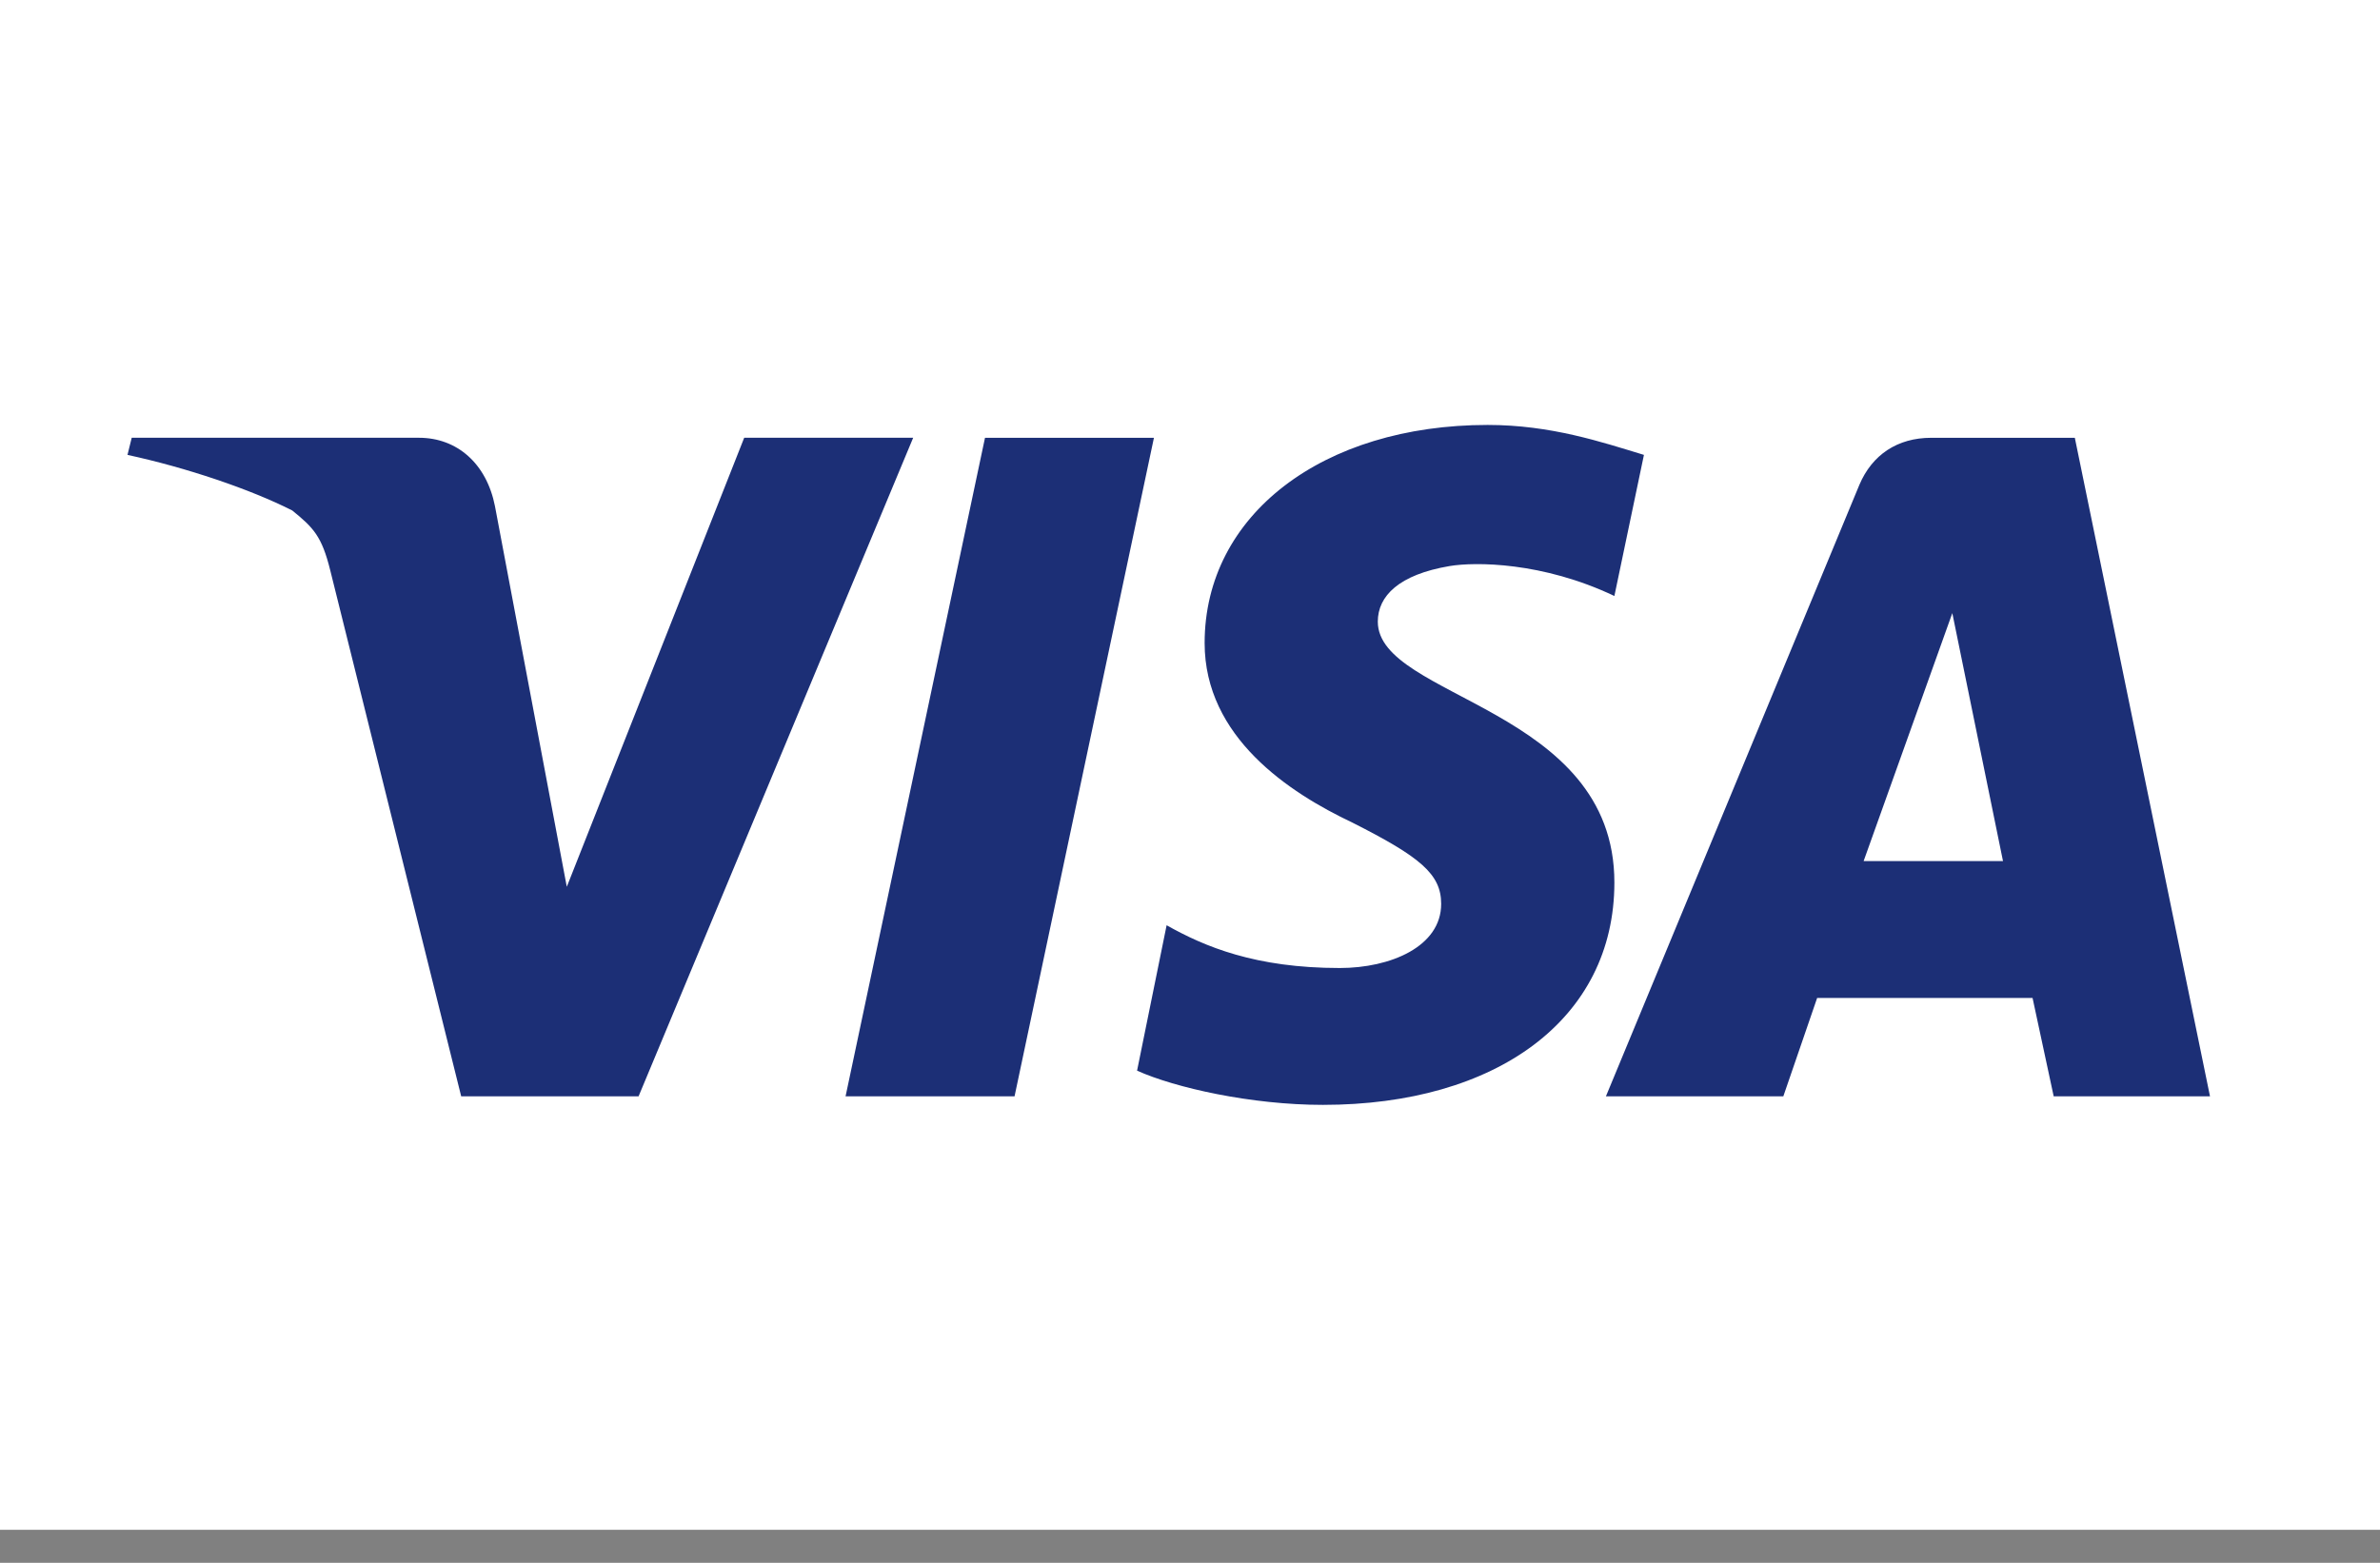 <svg xmlns="http://www.w3.org/2000/svg" width="67" height="44"><rect width="100%" height="100%" fill="#808080" stroke="none"/><g fill="none"><path fill="#FFF" d="M67 0H0v43.071h67z"/><path fill="#1C2F76" d="m25.707 12.325-7.73 18.541h-4.994L9.297 16.058c-.238-.964-.476-1.204-1.07-1.686-1.19-.602-2.973-1.204-4.638-1.565l.119-.482h8.086c1.07 0 1.903.723 2.14 1.927l2.022 10.715 4.994-12.642h4.757Zm19.74 12.521c0-4.936-6.66-5.177-6.66-7.344 0-.722.595-1.324 2.022-1.565.714-.12 2.616-.12 4.638.843l.832-3.973c-1.189-.361-2.616-.843-4.4-.843-4.637 0-7.967 2.528-7.967 6.14 0 2.649 2.378 4.214 4.162 5.057 1.903.963 2.497 1.445 2.497 2.287 0 1.204-1.427 1.806-2.854 1.806-2.378 0-3.805-.602-4.875-1.204l-.832 4.094c1.07.481 3.21.963 5.232.963 4.875 0 8.205-2.408 8.205-6.26Zm12.367 6.02h4.4l-3.805-18.54h-4.043c-.952 0-1.665.48-2.022 1.324l-7.135 17.216h4.994l.952-2.769h6.064l.595 2.77Zm-5.351-6.622 2.497-6.982 1.427 6.982h-3.924ZM32.485 12.325l-3.924 18.541h-4.757l3.925-18.54h4.756Z"/></g></svg>